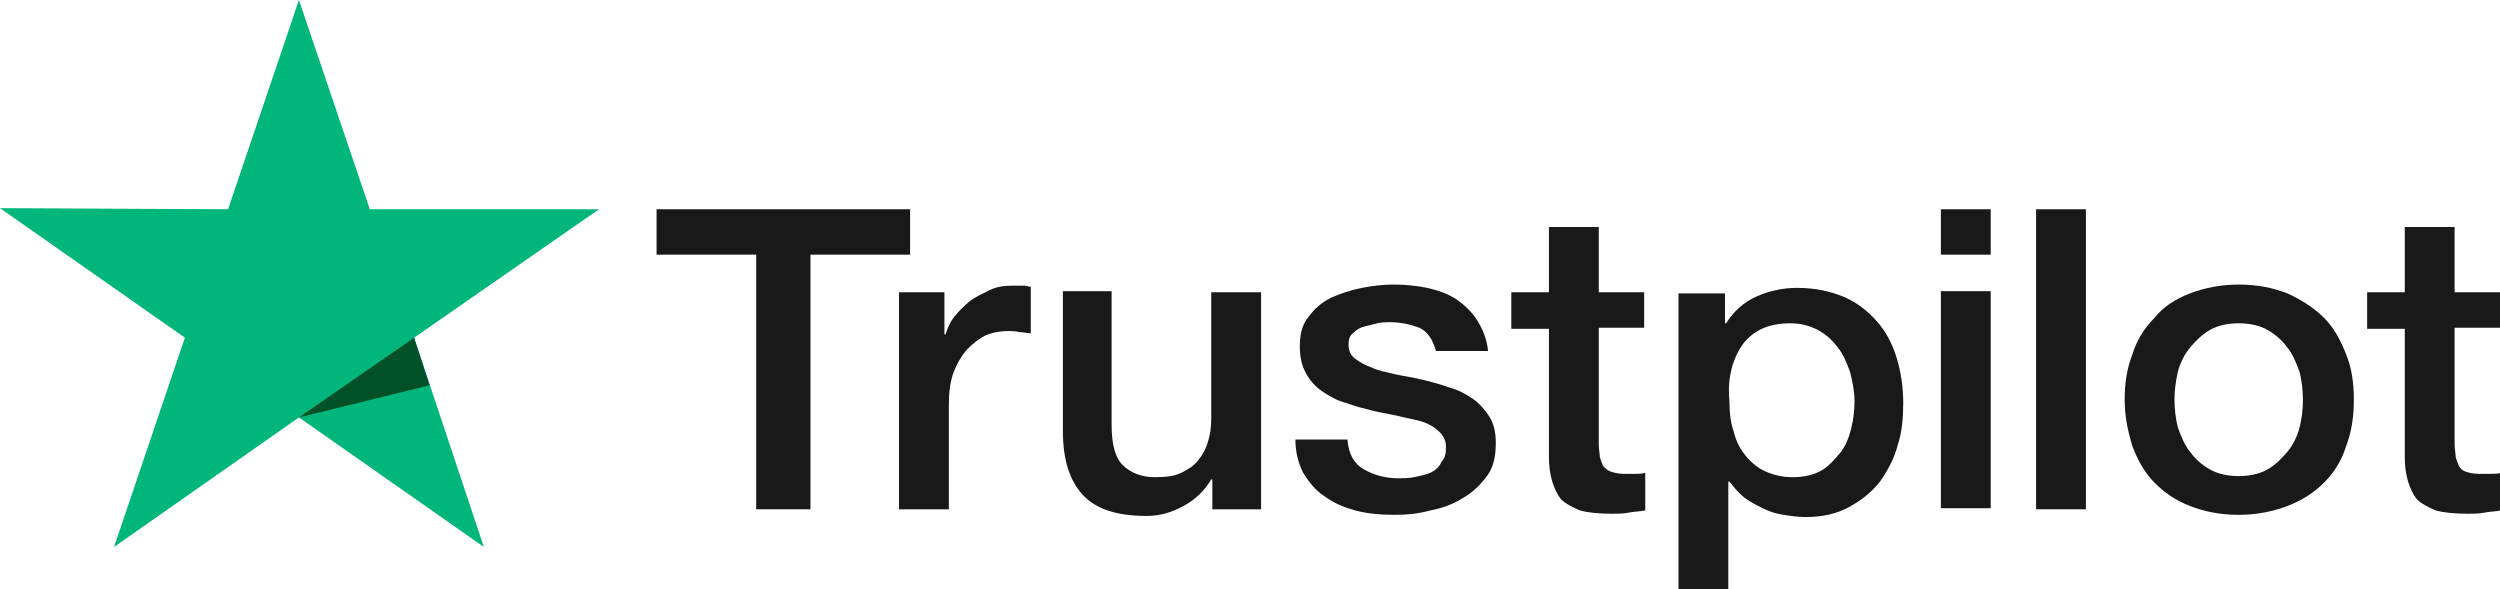 <?xml version="1.0" encoding="UTF-8" standalone="no"?>
<svg
   xmlns:dc="http://purl.org/dc/elements/1.1/"
   xmlns:cc="http://creativecommons.org/ns#"
   xmlns:rdf="http://www.w3.org/1999/02/22-rdf-syntax-ns#"
   xmlns:svg="http://www.w3.org/2000/svg"
   xmlns="http://www.w3.org/2000/svg"
   xml:space="preserve"
   viewBox="0 0 225.8 53.2"
   y="0px"
   x="0px"
   id="Layer_1"
   version="1.1"><defs
   id="defs24" />
<style
   id="style2"
   type="text/css">
	.st0{fill:none;}
	.st1{fill:#191919;}
	.st2{fill:#00B67A;}
	.st3{fill:#005128;}
</style>
<g
   id="XMLID_1_">
	<g
   id="XMLID_92_">
		<path
   d="M157.5,41.1c0.5,0.6,1.1,1.1,1.8,1.4c0.7,0.4,1.5,0.5,2.4,0.5c1,0,1.9-0.2,2.6-0.6    c0.7-0.4,1.3-0.9,1.7-1.6c0.5-0.6,0.8-1.4,1-2.2c0.2-0.8,0.3-1.7,0.3-2.5c0-0.9-0.1-1.7-0.4-2.6c-0.3-0.8-0.6-1.6-1.1-2.2    c-0.5-0.6-1.1-1.2-1.8-1.6c-0.7-0.4-1.5-0.6-2.5-0.6c-1.9,0-3.3,0.6-4.3,1.9c-0.9,1.3-1.4,2.9-1.4,5c0,1,0.1,1.9,0.4,2.8    C156.6,39.8,157,40.5,157.5,41.1z"
   class="st0"
   id="XMLID_93_" />
		<path
   d="M197.8,40.9c0.5,0.6,1.1,1.2,1.8,1.6c0.7,0.4,1.6,0.6,2.6,0.6c1,0,1.9-0.2,2.6-0.6    c0.7-0.4,1.3-0.9,1.8-1.6c0.5-0.6,0.8-1.4,1.1-2.2c0.2-0.8,0.3-1.7,0.3-2.5c0-0.8-0.1-1.7-0.3-2.5c-0.2-0.8-0.6-1.6-1.1-2.2    c-0.5-0.7-1.1-1.2-1.8-1.6c-0.7-0.4-1.6-0.6-2.6-0.6c-1,0-1.9,0.2-2.6,0.6c-0.7,0.4-1.3,0.9-1.8,1.6c-0.5,0.6-0.8,1.4-1.1,2.2    c-0.2,0.8-0.3,1.7-0.3,2.5c0,0.9,0.1,1.7,0.3,2.5C196.9,39.5,197.3,40.2,197.8,40.9z"
   class="st0"
   id="XMLID_95_" />
		<rect
   height="4.1"
   width="4.5"
   class="st1"
   y="18.9"
   x="175.3"
   id="XMLID_96_" />
		<path
   d="M81.2,26.4L81.2,26.4l0,19.6h4.5v-9.4c0-1.1,0.1-2,0.4-2.9c0.3-0.8,0.7-1.5,1.2-2.1    c0.5-0.5,1.1-1,1.7-1.3c0.7-0.3,1.4-0.4,2.1-0.4c0.3,0,0.6,0,1,0.1c0.3,0,0.7,0.1,1,0.1v-4.2c-0.2,0-0.4-0.1-0.6-0.1    c-0.2,0-0.6,0-1.1,0c-0.7,0-1.4,0.1-2,0.4c-0.6,0.3-1.3,0.6-1.8,1c-0.5,0.4-1,0.9-1.4,1.4c-0.4,0.5-0.6,1-0.8,1.6h-0.1v-3.8H81.2z    "
   class="st1"
   id="XMLID_97_" />
		<path
   d="M223.9,42.8c-0.5,0-0.9-0.1-1.2-0.2c-0.3-0.1-0.5-0.3-0.6-0.5c-0.1-0.2-0.2-0.5-0.3-0.8    c0-0.3-0.1-0.7-0.1-1.2V29.6h4.1v-3.2h-4.1v-5.9h-4.5v5.9h-3.4v3.3h3.4v11.6c0,0.8,0.1,1.5,0.3,2.2c0.2,0.6,0.4,1.1,0.8,1.6    c0.4,0.4,1,0.7,1.7,1c0.7,0.2,1.7,0.3,2.9,0.3c0.5,0,1,0,1.5-0.1c0.5-0.1,1-0.1,1.5-0.2v-3.4c-0.3,0.1-0.6,0.1-1,0.1    C224.6,42.8,224.2,42.8,223.9,42.8z"
   class="st1"
   id="XMLID_98_" />
		<path
   d="M197.8,45.7c1.3,0.5,2.7,0.8,4.4,0.8c1.6,0,3.1-0.3,4.4-0.8c1.3-0.5,2.4-1.2,3.3-2.1    c0.9-0.9,1.6-2,2-3.3c0.5-1.3,0.7-2.7,0.7-4.2c0-1.5-0.2-2.9-0.7-4.1c-0.5-1.3-1.1-2.4-2-3.3c-0.9-0.9-2-1.6-3.3-2.2    c-1.3-0.5-2.7-0.8-4.4-0.8c-1.6,0-3.1,0.3-4.4,0.8c-1.3,0.5-2.4,1.2-3.2,2.2c-0.9,0.9-1.6,2-2,3.3c-0.5,1.3-0.7,2.6-0.7,4.1    c0,1.5,0.3,2.9,0.7,4.2c0.5,1.3,1.1,2.4,2,3.3C195.5,44.5,196.5,45.2,197.8,45.7z M196.7,33.6c0.2-0.8,0.6-1.6,1.1-2.2    c0.5-0.6,1.1-1.2,1.8-1.6c0.7-0.4,1.6-0.6,2.6-0.6c1,0,1.9,0.2,2.6,0.6c0.7,0.4,1.3,0.9,1.8,1.6c0.5,0.6,0.8,1.4,1.1,2.2    c0.2,0.8,0.3,1.7,0.3,2.5c0,0.9-0.1,1.7-0.3,2.5c-0.2,0.8-0.6,1.6-1.1,2.2c-0.5,0.6-1.1,1.2-1.8,1.6c-0.7,0.4-1.6,0.6-2.6,0.6    c-1,0-1.9-0.2-2.6-0.6c-0.7-0.4-1.3-0.9-1.8-1.6c-0.5-0.6-0.8-1.4-1.1-2.2c-0.2-0.8-0.3-1.7-0.3-2.5    C196.4,35.3,196.5,34.5,196.7,33.6z"
   class="st1"
   id="XMLID_101_" />
		<rect
   height="27.1"
   width="4.5"
   class="st1"
   y="18.9"
   x="183.9"
   id="XMLID_102_" />
		<path
   d="M96,26.4v12.5c0,2.6,0.6,4.5,1.8,5.8c1.2,1.3,3.1,1.9,5.8,1.9c1.1,0,2.2-0.3,3.3-0.9    c1.1-0.6,1.9-1.4,2.5-2.4h0.1V46h4.4V26.4h-4.5v11.4c0,0.8-0.1,1.5-0.3,2.1c-0.2,0.7-0.5,1.2-0.9,1.7c-0.4,0.5-0.9,0.8-1.5,1.1    c-0.6,0.3-1.4,0.4-2.4,0.4c-1.2,0-2.2-0.4-2.9-1.1c-0.7-0.7-1-1.9-1-3.7v-12H96z"
   class="st1"
   id="XMLID_103_" />
		<polygon
   points="59.3,18.9 59.3,23 68.3,23 68.3,46 73.2,46 73.2,23 82.2,23 82.2,18.9 59.3,18.9       "
   class="st1"
   id="XMLID_104_" />
		<path
   d="M129.2,42.7c-0.5,0.2-1,0.3-1.5,0.4c-0.5,0.1-1,0.1-1.4,0.1c-1.2,0-2.2-0.3-3.1-0.8    c-0.9-0.5-1.4-1.4-1.5-2.7v0H117c0,1.2,0.3,2.2,0.7,3c0.5,0.8,1.1,1.6,1.9,2.1c0.8,0.6,1.7,1,2.8,1.3c1.1,0.3,2.3,0.4,3.6,0.4    c1.1,0,2.1-0.1,3.2-0.4c1.1-0.2,2.1-0.6,2.9-1.1c0.9-0.5,1.6-1.2,2.2-2c0.6-0.8,0.8-1.8,0.8-3c0-1-0.2-1.8-0.6-2.4    c-0.4-0.6-0.9-1.2-1.5-1.6c-0.6-0.4-1.3-0.8-2.1-1c-0.8-0.3-1.6-0.5-2.4-0.7c-0.8-0.2-1.6-0.3-2.5-0.5c-0.8-0.2-1.5-0.3-2.1-0.6    c-0.6-0.2-1.1-0.5-1.5-0.8c-0.4-0.3-0.6-0.7-0.6-1.3c0-0.4,0.1-0.8,0.4-1c0.3-0.3,0.6-0.5,1-0.6c0.4-0.1,0.8-0.2,1.2-0.3    c0.4-0.1,0.8-0.1,1.1-0.1c1,0,1.9,0.2,2.7,0.5c0.8,0.4,1.2,1.1,1.5,2.1h4.7c-0.1-1.1-0.5-2-1-2.8s-1.2-1.4-1.9-1.9    c-0.8-0.5-1.7-0.8-2.6-1c-1-0.2-2-0.3-3-0.3c-0.9,0-1.9,0.1-2.9,0.3c-1,0.2-1.9,0.5-2.8,0.9c-0.8,0.4-1.5,1-2,1.7    c-0.6,0.7-0.8,1.6-0.8,2.7c0,1,0.2,1.8,0.6,2.5c0.4,0.7,0.9,1.2,1.5,1.6c0.6,0.4,1.3,0.8,2.1,1c0.8,0.3,1.6,0.5,2.4,0.7    c0.8,0.2,1.6,0.3,2.4,0.5c0.8,0.2,1.5,0.3,2.1,0.5c0.6,0.2,1.1,0.5,1.5,0.9c0.4,0.4,0.6,0.8,0.6,1.4c0,0.6-0.1,1-0.4,1.3    C130,42.2,129.6,42.5,129.2,42.7z"
   class="st1"
   id="XMLID_105_" />
		<path
   d="M139.9,20.5v5.9h-3.4v3.3h3.4v11.6c0,0.8,0.1,1.5,0.3,2.2c0.2,0.6,0.4,1.1,0.8,1.6    c0.4,0.4,1,0.7,1.7,1c0.7,0.2,1.7,0.3,2.9,0.3c0.5,0,1,0,1.5-0.1c0.5-0.1,1-0.1,1.5-0.2v-3.4c-0.3,0.1-0.6,0.1-1,0.1    c-0.3,0-0.6,0-0.9,0c-0.5,0-0.9-0.1-1.2-0.2c-0.3-0.1-0.5-0.3-0.7-0.5c-0.1-0.2-0.2-0.5-0.3-0.8c0-0.3-0.1-0.7-0.1-1.2V29.6h4.1    v-3.2h-4.1v-5.9H139.9z"
   class="st1"
   id="XMLID_106_" />
		<rect
   height="19.6"
   width="4.5"
   class="st1"
   y="26.3"
   x="175.3"
   id="XMLID_107_" />
		<path
   d="M151.6,26.4v26.9h4.5v-9.8h0.1c0.4,0.5,0.8,1,1.3,1.4c0.5,0.4,1.1,0.7,1.7,1    c0.6,0.3,1.2,0.5,1.9,0.6c0.6,0.1,1.3,0.2,2,0.2c1.5,0,2.8-0.3,3.9-0.9s2-1.3,2.8-2.3c0.7-1,1.3-2.1,1.6-3.3    c0.4-1.2,0.5-2.5,0.5-3.8c0-1.4-0.2-2.8-0.6-4.1c-0.4-1.3-1-2.4-1.8-3.3c-0.8-0.9-1.8-1.7-3-2.2c-1.2-0.5-2.6-0.8-4.2-0.8    c-1.3,0-2.6,0.3-3.7,0.8c-1.1,0.5-2,1.3-2.7,2.4h-0.1v-2.7H151.6z M157.4,31.1c1-1.3,2.4-1.9,4.3-1.9c0.9,0,1.7,0.2,2.5,0.6    c0.7,0.4,1.3,0.9,1.8,1.6c0.5,0.6,0.8,1.4,1.1,2.2c0.2,0.8,0.4,1.7,0.4,2.6c0,0.9-0.1,1.7-0.3,2.5c-0.2,0.8-0.5,1.6-1,2.2    c-0.5,0.6-1,1.2-1.7,1.6c-0.7,0.4-1.6,0.6-2.6,0.6c-0.9,0-1.7-0.2-2.4-0.5c-0.7-0.3-1.3-0.8-1.8-1.4c-0.5-0.6-0.9-1.3-1.1-2.2    c-0.3-0.8-0.4-1.8-0.4-2.8C156,34.1,156.5,32.4,157.4,31.1z"
   class="st1"
   id="XMLID_111_" />
	</g>
	<polygon
   points="20.6,18.9 0,18.8 16.7,30.5 10.3,49.4 27,37.7 43.7,49.4 37.4,30.5 54.1,18.9    33.4,18.9 27,0  "
   class="st2"
   id="XMLID_30_" />
	<polygon
   points="27,37.7 38.8,34.8 37.4,30.5  "
   class="st3"
   id="XMLID_29_" />
</g>
</svg>
